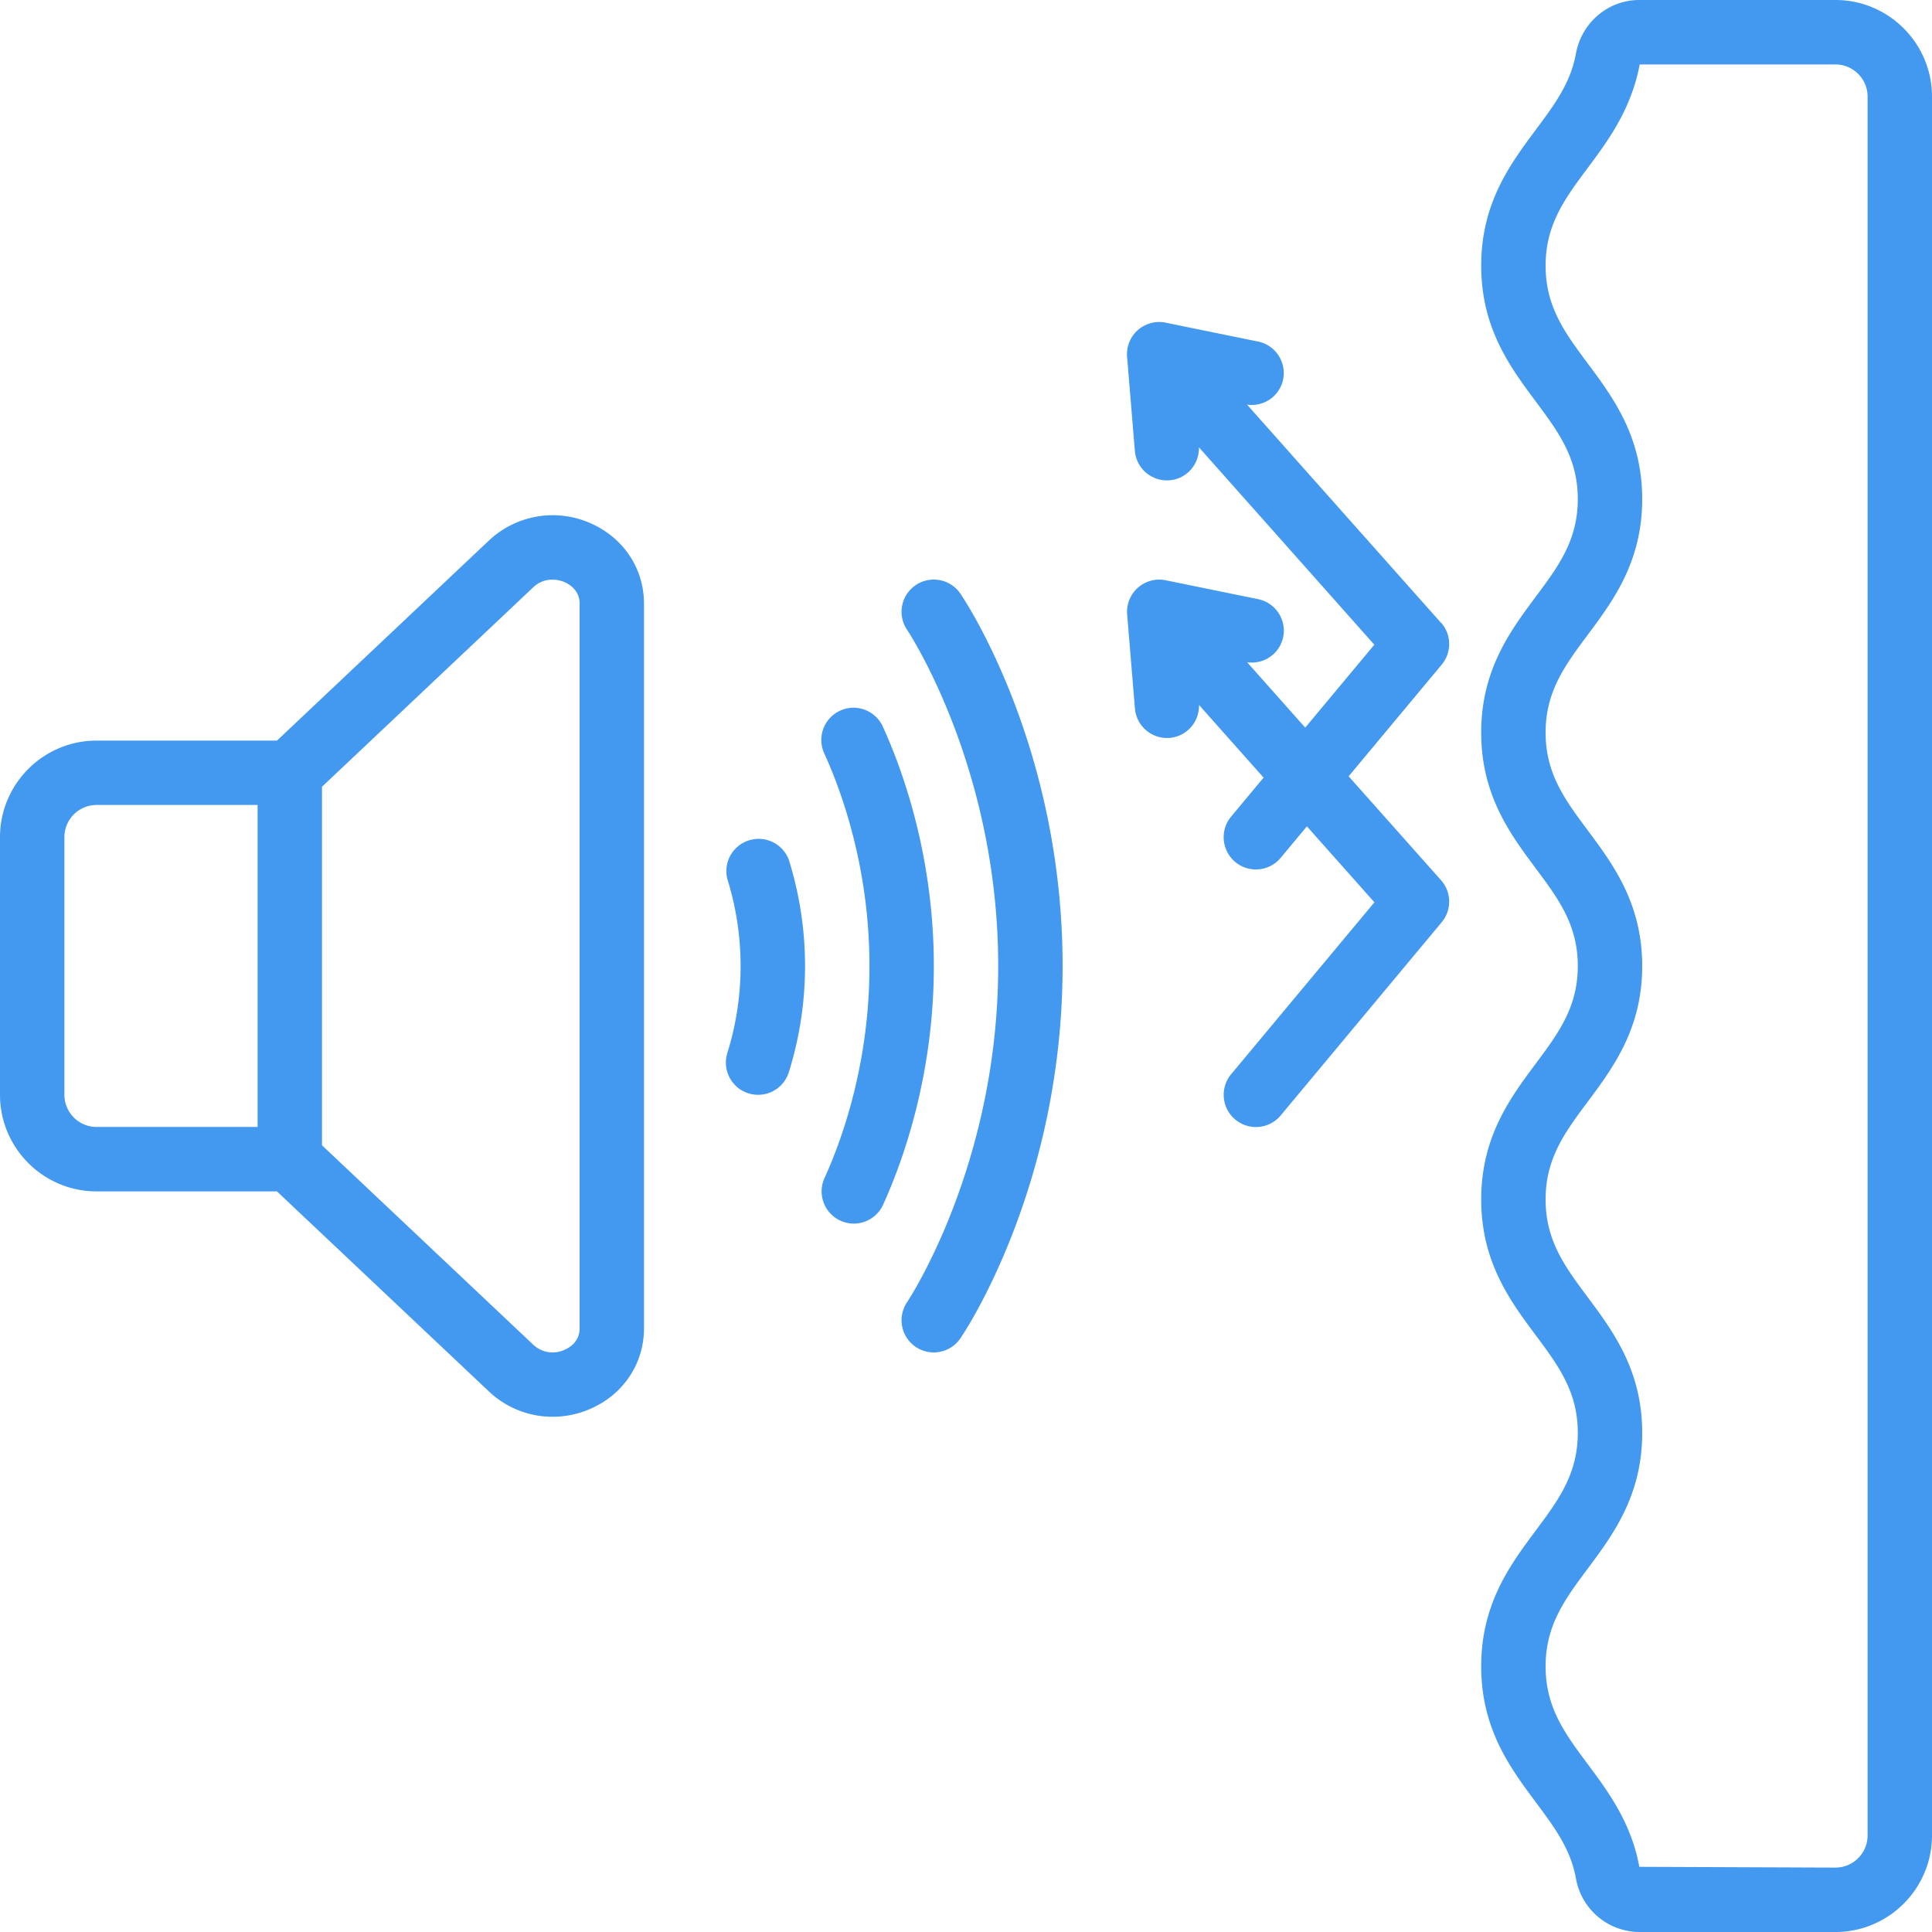 <svg xmlns="http://www.w3.org/2000/svg" width="60" height="60" viewBox="0 0 60 60" fill="none"><g clip-path="url(#a)" fill="#4398EF"><path d="M57 0h-6.092c-.964 0-1.791.701-1.967 1.667-.165.912-.665 1.584-1.244 2.361C46.902 5.096 46 6.307 46 8.25s.902 3.154 1.698 4.223C48.396 13.411 49 14.22 49 15.5s-.604 2.09-1.302 3.027C46.902 19.595 46 20.807 46 22.75s.902 3.154 1.698 4.223C48.396 27.911 49 28.72 49 30s-.604 2.09-1.302 3.027C46.902 34.095 46 35.307 46 37.25s.902 3.154 1.698 4.223C48.396 42.411 49 43.22 49 44.5s-.604 2.09-1.302 3.027C46.902 48.595 46 49.807 46 51.75s.902 3.153 1.697 4.222c.579.777 1.079 1.449 1.245 2.361A2.01 2.01 0 0 0 50.908 60H57c1.654 0 3-1.346 3-3V3c0-1.654-1.346-3-3-3m1 57a1 1 0 0 1-1 1l-6.09-.024c-.249-1.373-.972-2.343-1.608-3.198C48.604 53.84 48 53.03 48 51.751s.604-2.09 1.302-3.027c.796-1.068 1.698-2.28 1.698-4.223s-.902-3.154-1.698-4.223C48.604 39.34 48 38.531 48 37.251s.604-2.09 1.302-3.027c.796-1.068 1.698-2.28 1.698-4.223s-.902-3.154-1.698-4.223C48.604 24.84 48 24.031 48 22.751s.604-2.09 1.302-3.027c.796-1.068 1.698-2.28 1.698-4.223s-.902-3.154-1.698-4.223C48.604 10.34 48 9.531 48 8.251s.604-2.09 1.302-3.027c.637-.854 1.357-1.823 1.62-3.223H57a1 1 0 0 1 1 1zM3 37h5.602l6.579 6.21a2.87 2.87 0 0 0 1.98.789c.389 0 .781-.078 1.154-.238C19.354 43.316 20 42.355 20 41.25V18.749c0-1.103-.646-2.063-1.685-2.51a2.89 2.89 0 0 0-3.132.549L8.602 23H3c-1.654 0-3 1.346-3 3v8c0 1.654 1.346 3 3 3m13.56-18.761c.308-.293.702-.274.968-.162.143.062.473.248.473.67v22.505c0 .423-.33.609-.473.67a.88.88 0 0 1-.971-.164L10 35.568V24.433zM2 25.999a1 1 0 0 1 1-1h5v10H3a1 1 0 0 1-1-1zm21.245 7.956q.15.045.298.045a1 1 0 0 0 .955-.702 11.06 11.06 0 0 0 0-6.596 1.002 1.002 0 0 0-1.91.596 9.06 9.06 0 0 1 0 5.404c-.164.527.13 1.088.657 1.253m2.857 3.955q.203.091.413.09c.38 0 .743-.218.91-.586.589-1.292 1.576-3.973 1.576-7.414s-.987-6.122-1.575-7.414a1 1 0 1 0-1.82.828c.52 1.145 1.396 3.522 1.396 6.586s-.874 5.441-1.396 6.586a1 1 0 0 0 .496 1.324"/><path d="M28.172 40.438a1 1 0 0 0 1.654 1.125C29.956 41.373 33 36.829 33 30s-3.044-11.373-3.174-11.563a1 1 0 0 0-1.654 1.125C28.2 19.604 31 23.816 31 30s-2.8 10.396-2.828 10.438m16.574-21.102-6.018-6.77a.995.995 0 0 0 1.12-.779 1 1 0 0 0-.779-1.18l-2.869-.586a1 1 0 0 0-.864.231 1 1 0 0 0-.333.83l.241 2.919c.044.522.481.918.996.918q.041 0 .083-.003a.996.996 0 0 0 .91-1.025l5.448 6.131-2.146 2.575-1.805-2.031a.995.995 0 0 0 1.12-.779 1 1 0 0 0-.779-1.18l-2.869-.586a1 1 0 0 0-.864.231 1 1 0 0 0-.333.83l.241 2.919c.044.522.481.918.996.918q.041 0 .083-.003a.996.996 0 0 0 .91-1.025l2.007 2.259-1.008 1.21a1 1 0 1 0 1.538 1.281l.815-.978 2.097 2.359-4.449 5.338a1 1 0 1 0 1.538 1.281l5-6a1 1 0 0 0-.02-1.305l-2.87-3.227 2.89-3.468a1 1 0 0 0-.02-1.305z"/></g><defs><clipPath id="a"><path fill="#fff" d="M0 0h60v60H0z"/></clipPath></defs></svg>